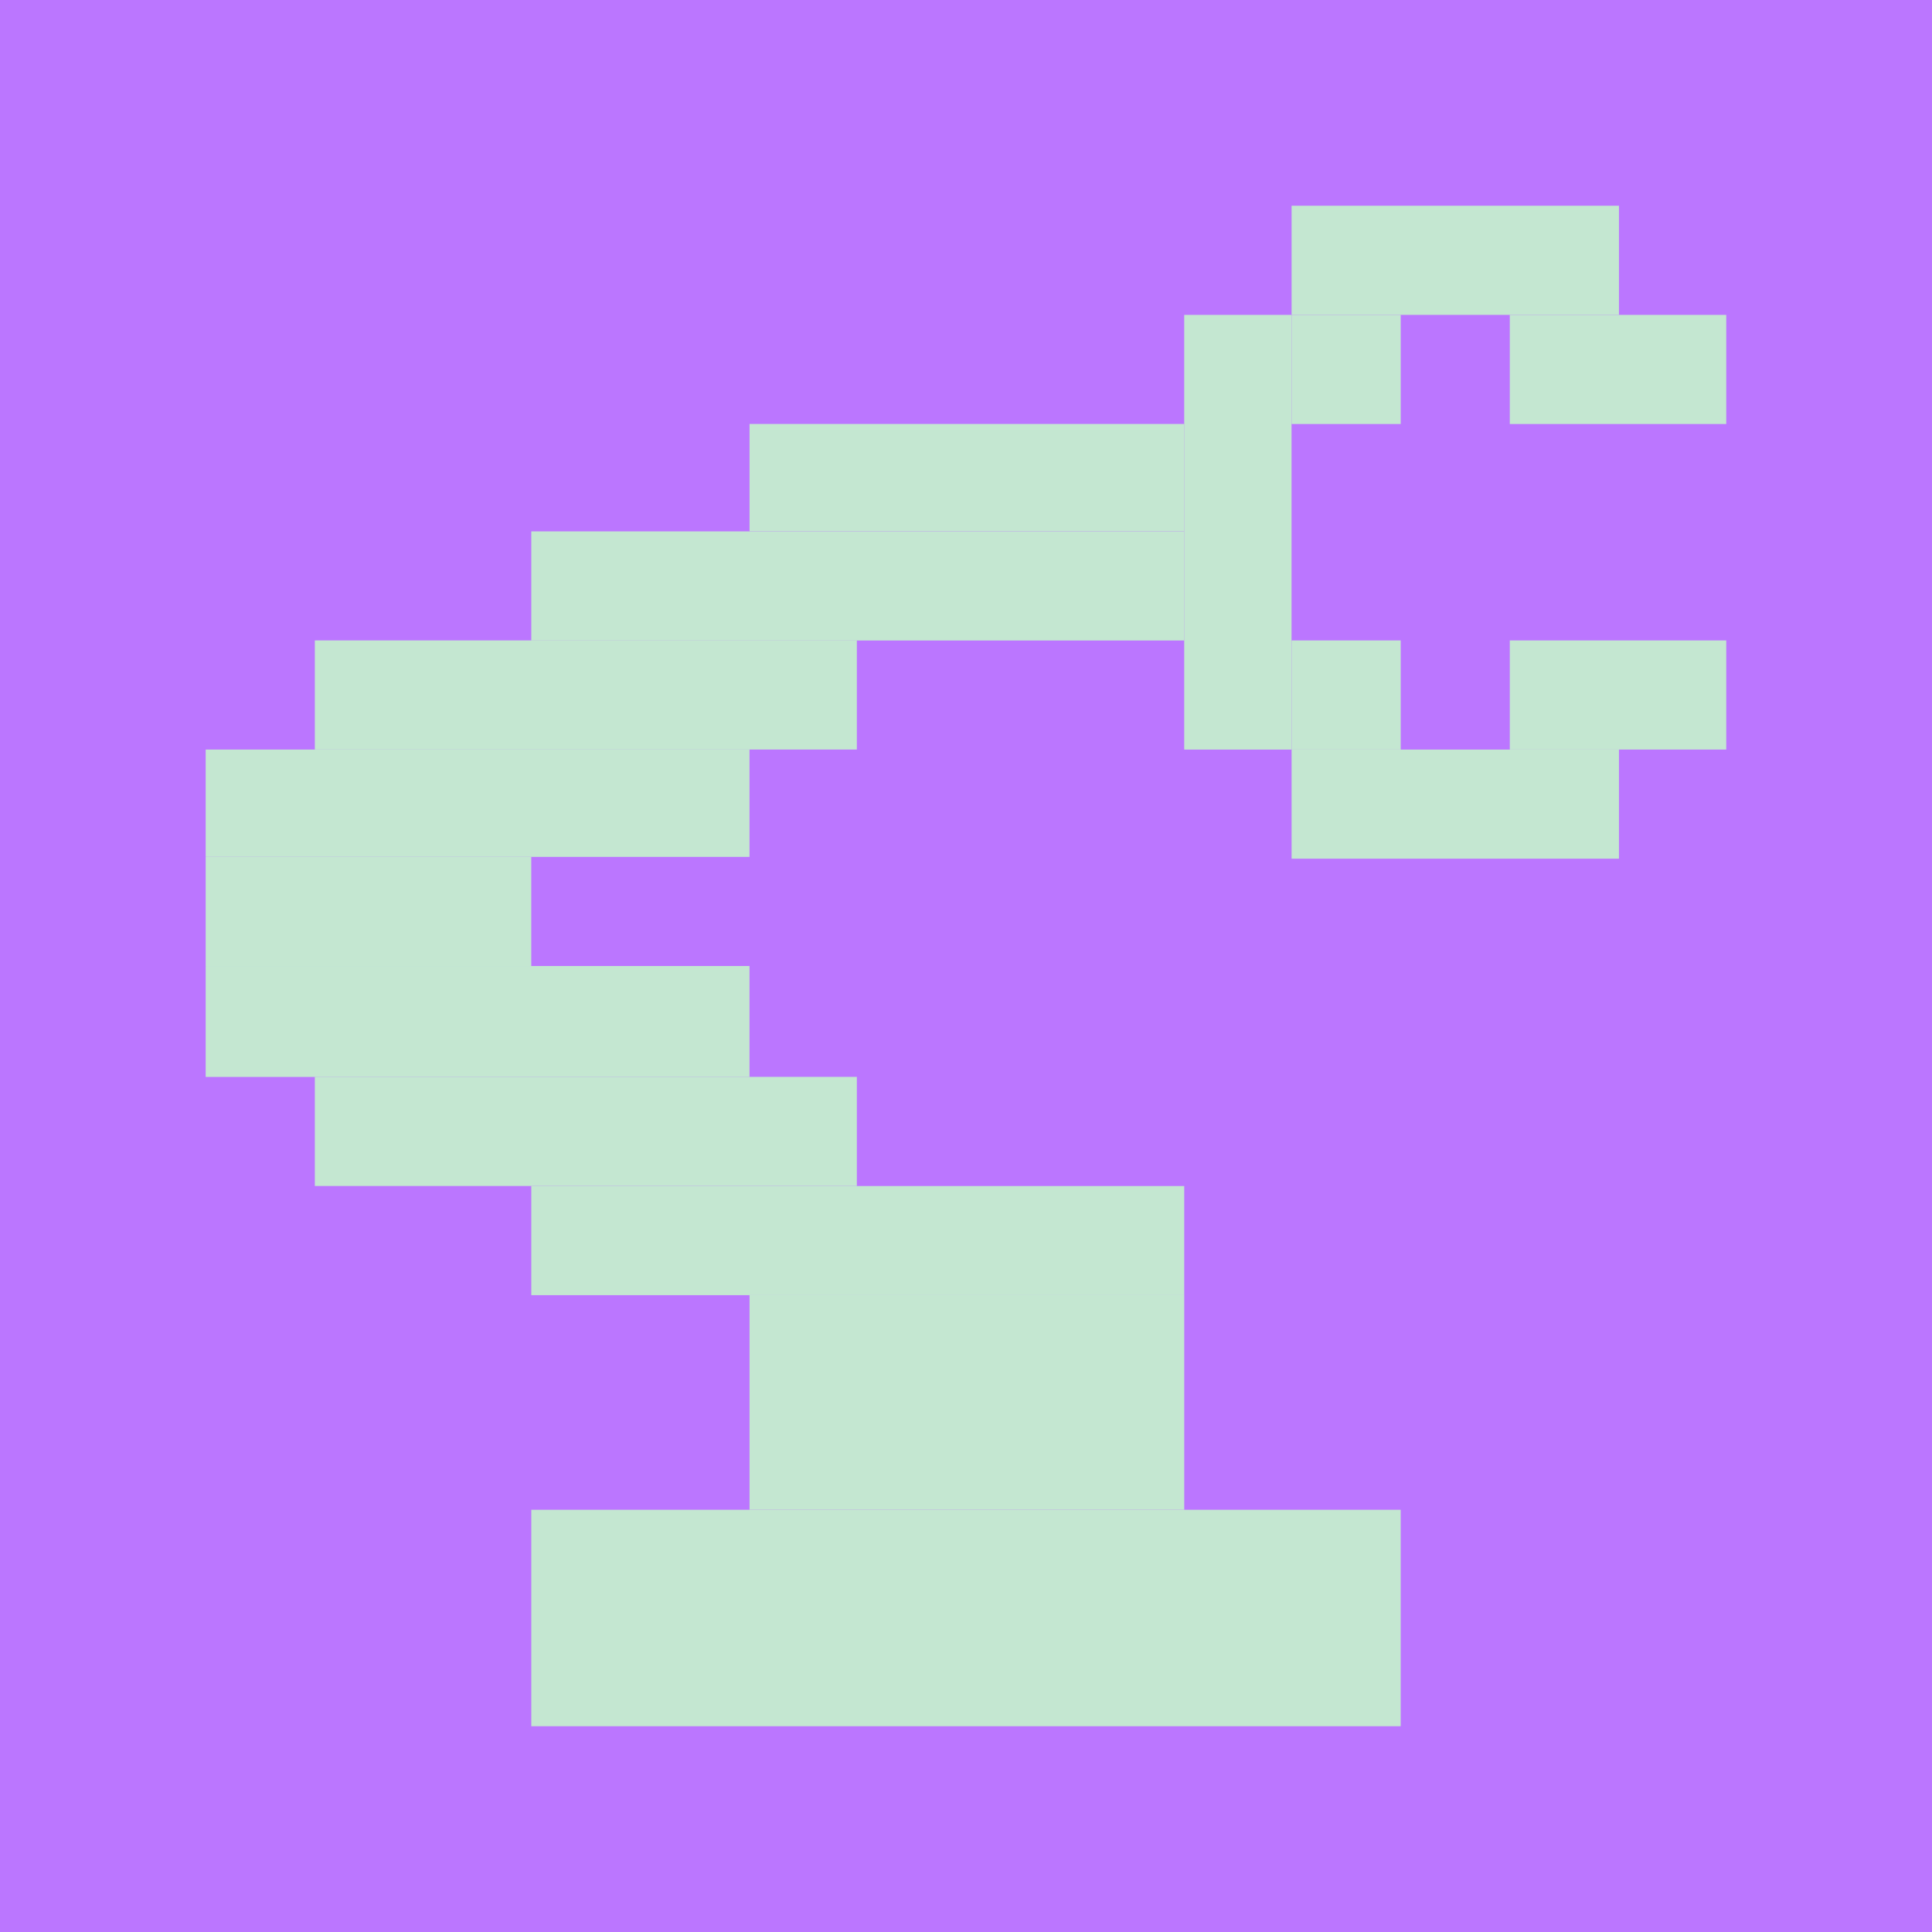 <svg width="1080" height="1080" viewBox="0 0 1080 1080" fill="none" xmlns="http://www.w3.org/2000/svg">
<rect width="1080" height="1080" transform="translate(-0.004)" fill="#BB76FF"/>
<rect x="296.99" y="843.973" width="486" height="121" fill="#C4E7D1"/>
<rect x="114.979" y="479.016" width="182" height="61" fill="#C4E7D1"/>
<rect x="114.979" y="540.012" width="304" height="62" fill="#C4E7D1"/>
<rect x="114.979" y="419.004" width="304" height="60" fill="#C4E7D1"/>
<rect x="175.99" y="357.992" width="303" height="61" fill="#C4E7D1"/>
<rect width="303" height="61" transform="matrix(1 0 0 -1 175.99 662.973)" fill="#C4E7D1"/>
<rect x="296.99" y="297.047" width="365" height="61" fill="#C4E7D1"/>
<rect width="365" height="61" transform="matrix(1 0 0 -1 296.99 724.004)" fill="#C4E7D1"/>
<rect x="419" y="237" width="243" height="60" fill="#C4E7D1"/>
<rect width="243" height="120" transform="matrix(1 0 0 -1 419 843.973)" fill="#C4E7D1"/>
<rect x="661.98" y="176.023" width="60" height="243" fill="#C4E7D1"/>
<rect x="722.01" y="176.023" width="61" height="61" fill="#C4E7D1"/>
<rect width="61" height="61" transform="matrix(1 0 0 -1 722.01 419.004)" fill="#C4E7D1"/>
<rect x="722.01" y="115.008" width="183" height="61" fill="#C4E7D1"/>
<rect width="183" height="61" transform="matrix(1 0 0 -1 722.01 480.02)" fill="#C4E7D1"/>
<rect x="843.984" y="176.023" width="121" height="61" fill="#C4E7D1"/>
<rect width="121" height="61" transform="matrix(1 0 0 -1 843.984 419.004)" fill="#C4E7D1"/>
</svg>
